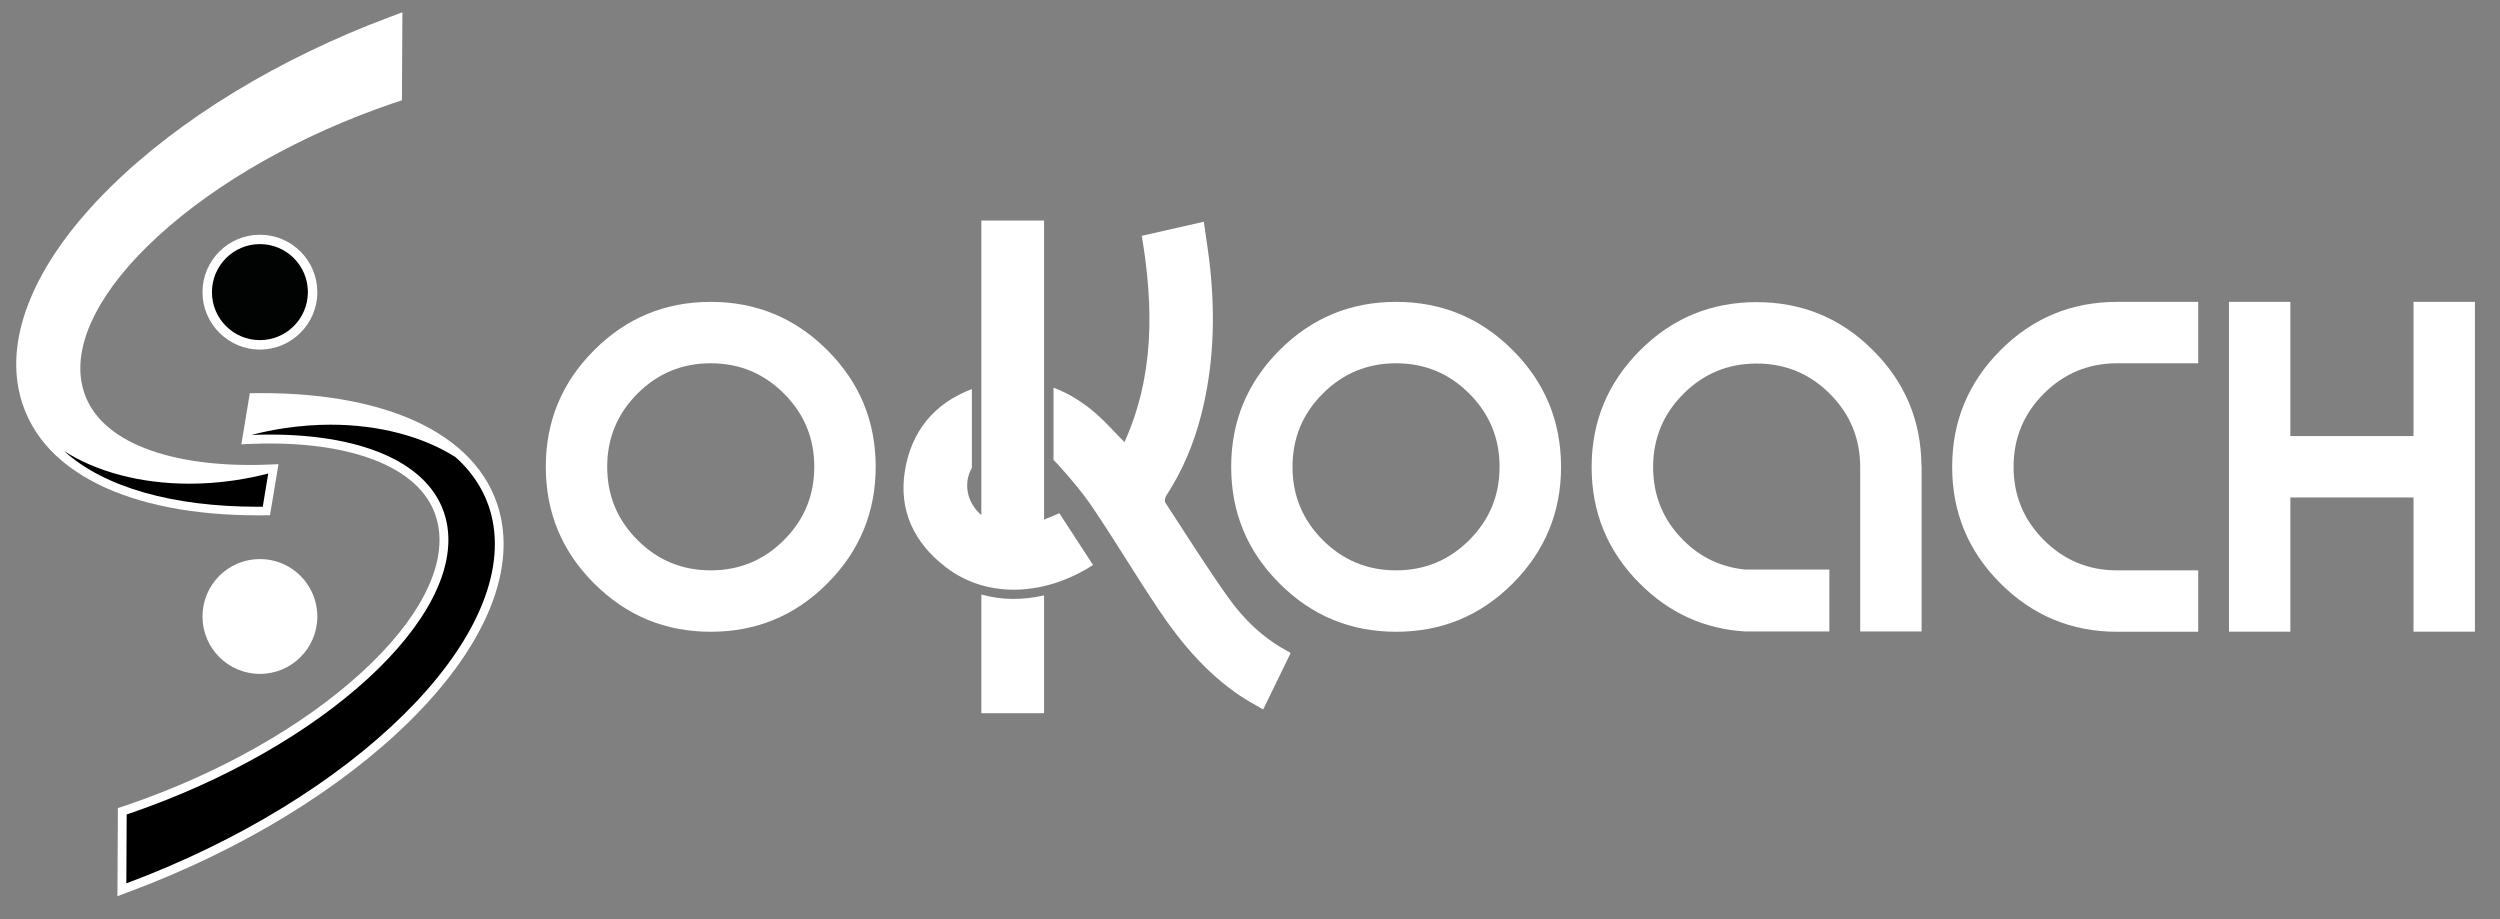 <?xml version="1.0" encoding="utf-8"?>
<!-- Generator: Adobe Illustrator 23.0.1, SVG Export Plug-In . SVG Version: 6.00 Build 0)  -->
<svg version="1.1" id="Calque_1" xmlns="http://www.w3.org/2000/svg" xmlns:xlink="http://www.w3.org/1999/xlink" x="0px" y="0px"
	 viewBox="0 0 2829.8 1040.8" style="enable-background:new 0 0 2829.8 1040.8;" xml:space="preserve">
<rect x="0" y="0" width="2829.8" height="1040.8" fill="#808080" stroke="none"/>
<style type="text/css">
	.st0{fill:#FFFFFF;}
	.st1{fill:#010202;}
</style>
<g>
	<g>
		<g>
			<path class="st0" d="M1459.6,738.2c-28.9-14.9-51.7-36.9-70.1-62.9c-24.5-34.7-47.2-70.7-70.4-106.3c-1.1-1.7-0.4-5.8,0.9-7.8
				c18.5-28.3,31.3-59,39.7-91.7c13.9-54.4,15.9-109.5,10.2-165c-1.8-17.7-4.8-35.3-7.3-53.5c-24.3,5.5-47.2,10.7-70.2,15.9
				c13.3,79.7,14.5,157.9-19.6,233.6c-11.1-11.2-20.8-22.3-31.7-31.9c-15.4-13.5-31.6-23.4-48.6-29.8v81.9c1.4,1.3,2.8,2.7,4.1,4.1
				c14.7,16.1,28.9,32.9,41,50.9c25.2,37.4,48.3,76.1,73.4,113.6c25.2,37.6,54.1,72.2,92.3,98c8.4,5.6,17.3,10.4,26.5,15.8
				c10.8-22.2,20.9-43,31-63.7C1460.2,738.9,1460,738.4,1459.6,738.2z"/>
		</g>
		<g>
			<path class="st0" d="M1199.1,580.9c-6.2,2.6-11.8,5-17.3,7.3V249.6h-71V583c-16-13.6-20.9-35.5-10.7-53.5v-89.1
				c-42.6,16-68.8,48-75.9,93c-7,44.5,10.4,80.6,45.6,108c49.6,38.6,116.5,31.3,167.4-1.9C1224.5,619.8,1211.7,600.2,1199.1,580.9z"
				/>
		</g>
		<g>
			<path class="st0" d="M1110.8,672.9v134.4h71V673.9C1158.2,679.4,1133.8,679.5,1110.8,672.9z"/>
		</g>
		<g>
			<path class="st0" d="M1712.3,396.4c-36.4-36.5-80.4-54.7-132-54.7c-51.6,0-95.6,18.2-132,54.7s-54.7,80.4-54.7,132
				s18.2,95.6,54.7,132c36.4,36.5,80.4,54.7,132,54.7c51.6,0,95.6-18.2,132-54.7c36.4-36.5,54.7-80.5,54.7-132
				C1766.9,476.8,1748.7,432.8,1712.3,396.4z M1663.1,611.3c-22.9,22.9-50.5,34.3-82.9,34.3s-60-11.4-82.9-34.3
				s-34.3-50.5-34.3-82.9s11.4-60,34.3-82.9c22.9-22.9,50.5-34.3,82.9-34.3s60,11.4,82.9,34.3c22.9,22.9,34.3,50.5,34.3,82.9
				S1686,588.4,1663.1,611.3z"/>
		</g>
		<g>
			<path class="st0" d="M936.5,396.4c-36.5-36.5-80.5-54.7-132-54.7c-51.6,0-95.6,18.2-132,54.7c-36.5,36.5-54.7,80.4-54.7,132
				s18.2,95.6,54.7,132c36.5,36.5,80.5,54.7,132,54.7c51.6,0,95.6-18.2,132-54.7c36.4-36.5,54.7-80.5,54.7-132
				C991.2,476.8,973,432.8,936.5,396.4z M887.4,611.3c-22.9,22.9-50.5,34.3-82.9,34.3s-60-11.4-82.9-34.3s-34.3-50.5-34.3-82.9
				s11.4-60,34.3-82.9c22.9-22.9,50.5-34.3,82.9-34.3s60,11.4,82.9,34.3c22.9,22.9,34.3,50.5,34.3,82.9S910.3,588.4,887.4,611.3z"/>
		</g>
		<g>
			<path class="st0" d="M2801.4,493.6L2801.4,493.6c0-50.6,0-101.4,0-151.9c-23.6,0-46.6,0-69.5,0c0,50.8,0,101.3,0,151.9
				c-46.5,0-93,0-139.4,0c0-50.6,0-101.4,0-151.9c-23.6,0-46.6,0-69.5,0c0,124.9,0,248.9,0,373.3c23.3,0,46.1,0,69.5,0
				c0-50.9,0-101.3,0-151.9c46.6,0,93.1,0,139.4,0c0,50.6,0,101.3,0,151.9c23.3,0,46.1,0,69.5,0c0-50.9,0-101.3,0-151.9l0,0
				C2801.4,539.6,2801.4,516.6,2801.4,493.6z"/>
		</g>
		<g>
			<path class="st0" d="M2396.4,411.2c30.7,0,61.3,0,91.8,0c0-23.6,0-46.5,0-69.5c-30.7,0-61.2,0-91.8,0l0,0
				c-51.6,0-95.6,18.2-132,54.7c-36.4,36.5-54.7,80.4-54.7,132s18.2,95.6,54.7,132s80.4,54.7,132,54.7l0,0c30.7,0,61.3,0,91.8,0
				c0-23.6,0-46.5,0-69.5c-30.7,0-61.2,0-91.8,0c-32.4,0-60-11.4-82.9-34.3c-22.9-22.9-34.3-50.5-34.3-82.9s11.4-60,34.3-82.9
				S2364.1,411.2,2396.4,411.2z"/>
		</g>
		<g>
			<path class="st0" d="M2174.9,526.4c-0.5-50.5-18.7-93.8-54.6-129.7c-36.4-36.5-80.4-54.7-132-54.7s-95.6,18.2-132,54.7
				c-36.4,36.5-54.7,80.4-54.7,132s18.2,95.6,54.7,132c33.4,33.4,73.2,51.3,119.3,54.1c31.8,0,63.4,0,95.1,0c0-23.3,0-46.8,0-70.1
				c-30.7,0-64.6,0-95.3,0c-26.8-2.7-50.2-13.4-69.9-33.1c-22.9-22.9-34.3-50.5-34.3-82.9s11.4-60,34.3-82.9
				c22.9-22.9,50.5-34.3,82.9-34.3s60,11.4,82.9,34.3c22.9,22.9,34.3,50.5,34.3,82.9l0,0c0,62.2,0,124,0,186.1c23.3,0,46.1,0,69.5,0
				c0-62.3,0-124.3,0-186.1c0,0,0,0,0,0c0-0.8,0-1.5,0-2.3C2175,526.4,2174.9,526.4,2174.9,526.4z"/>
		</g>
	</g>
	<g>
		<path class="st0" d="M441.9,19C315.8,66,203.2,134.6,124.7,212.1C44.4,291.3,7.6,372.5,21.1,440.7c4.6,23.1,14.8,44.1,30.4,62.5
			c14.9,17.5,34.7,32.5,58.9,44.6c46.5,23.3,109.1,35.5,181.2,35.5c1.9,0,3.8,0,5.6,0l8.4-0.1l1.4-8.3l6.2-37.4l2-12.1l-12.3,0.5
			c-6.8,0.3-13.5,0.4-20.1,0.4c-53,0-98.5-8.5-131.7-24.5C118,485.7,98.3,463,92.6,434.3c-4.7-23.8,0.5-50.5,15.4-79.3
			c14.9-28.8,38.8-58.3,70.9-87.7c66.8-61.2,161.3-114.7,266.1-150.5c0.5-0.2,1.1-0.4,1.6-0.5c0.5-0.2,1.1-0.3,1.6-0.5l6.8-2.3
			l0-7.1l0.4-78l0.1-14.5L441.9,19z"/>
		<path d="M303.2,536.1c-12.2,3.1-24.8,5.7-37.7,7.6c-17.4,2.6-34.5,3.8-51.1,3.8c-55.5,0-105.4-13.6-141.8-36.9
			c45.6,41.3,123.5,63,219.2,63c1.9,0,3.7,0,5.6,0l6.2-37.5C303.5,536.1,303.3,536.1,303.2,536.1z"/>
		<path d="M138.4,918.3l3.4-1.1c0.5-0.2,1-0.3,1.6-0.5c0.6-0.2,1.1-0.4,1.7-0.6c105.4-36.1,200.6-89.9,267.9-151.6
			c32.5-29.8,56.7-59.8,71.9-89.1c15.5-29.8,20.8-57.6,15.9-82.5c-6-30.3-26.6-54.2-61.3-70.9c-33.8-16.4-80.1-25-133.9-25
			c-6.6,0-13.5,0.1-20.3,0.4l-6.1,0.2l7.9-47.6l4.2,0c1.9,0,3.7,0,5.6,0c149.1,0,248.4,51.8,265.5,138.6
			c13.2,66.5-23.1,146.1-102.2,224.1c-78,77-190,145.2-315.5,192l-6.8,2.5L138.4,918.3z"/>
		<path class="st0" d="M567.3,587.5c-4.6-23.1-14.8-44.1-30.4-62.5c-14.9-17.5-34.7-32.5-58.9-44.6C431.6,457.2,369,445,296.9,445
			c-1.9,0-3.8,0-5.7,0l-8.4,0.1l-1.4,8.3l-6.2,37.4l-2,12.1l12.3-0.5c6.8-0.3,13.5-0.4,20.1-0.4c53,0,98.5,8.5,131.7,24.5
			c33.2,16.1,52.9,38.8,58.5,67.4c4.7,23.8-0.5,50.5-15.4,79.3c-14.9,28.8-38.8,58.3-70.9,87.7c-66.8,61.2-161.3,114.7-266.1,150.5
			c-0.5,0.2-1.1,0.4-1.6,0.5c-0.5,0.2-1.1,0.3-1.6,0.5l-6.8,2.3l0,7.2l-0.4,78l-0.1,14.5l13.6-5.1c126.1-47,238.8-115.6,317.3-193.1
			C544,737,580.8,655.8,567.3,587.5z M143,999.9l0.4-78c1.1-0.4,2.2-0.7,3.3-1.1c219.3-75,380-222.3,359-328.9
			c-12.9-65.3-91.1-100-200-100c-6.7,0-13.6,0.1-20.5,0.4l0-0.2c0,0,0.1,0,0.1,0c12.2-3.1,24.8-5.7,37.7-7.6
			c17.4-2.5,34.5-3.8,51.1-3.8c55.3,0,105.2,13.6,141.6,36.8c21.8,19.6,36.3,43.7,41.9,71.9C584.1,723.9,400.4,903.9,143,999.9z"/>
		<g>
			<g>
				<ellipse class="st1" cx="294.2" cy="330.7" rx="59.7" ry="59.7"/>
				<path class="st0" d="M294.2,276.3c30,0,54.3,24.3,54.3,54.3S324.2,385,294.2,385s-54.3-24.3-54.3-54.3S264.2,276.3,294.2,276.3
					 M294.2,265.7c-35.8,0-65,29.2-65,65s29.2,65,65,65s65-29.2,65-65S330.1,265.7,294.2,265.7L294.2,265.7z"/>
			</g>
		</g>
		<circle class="st0" cx="294.2" cy="697.8" r="65"/>
	</g>
</g>
</svg>
